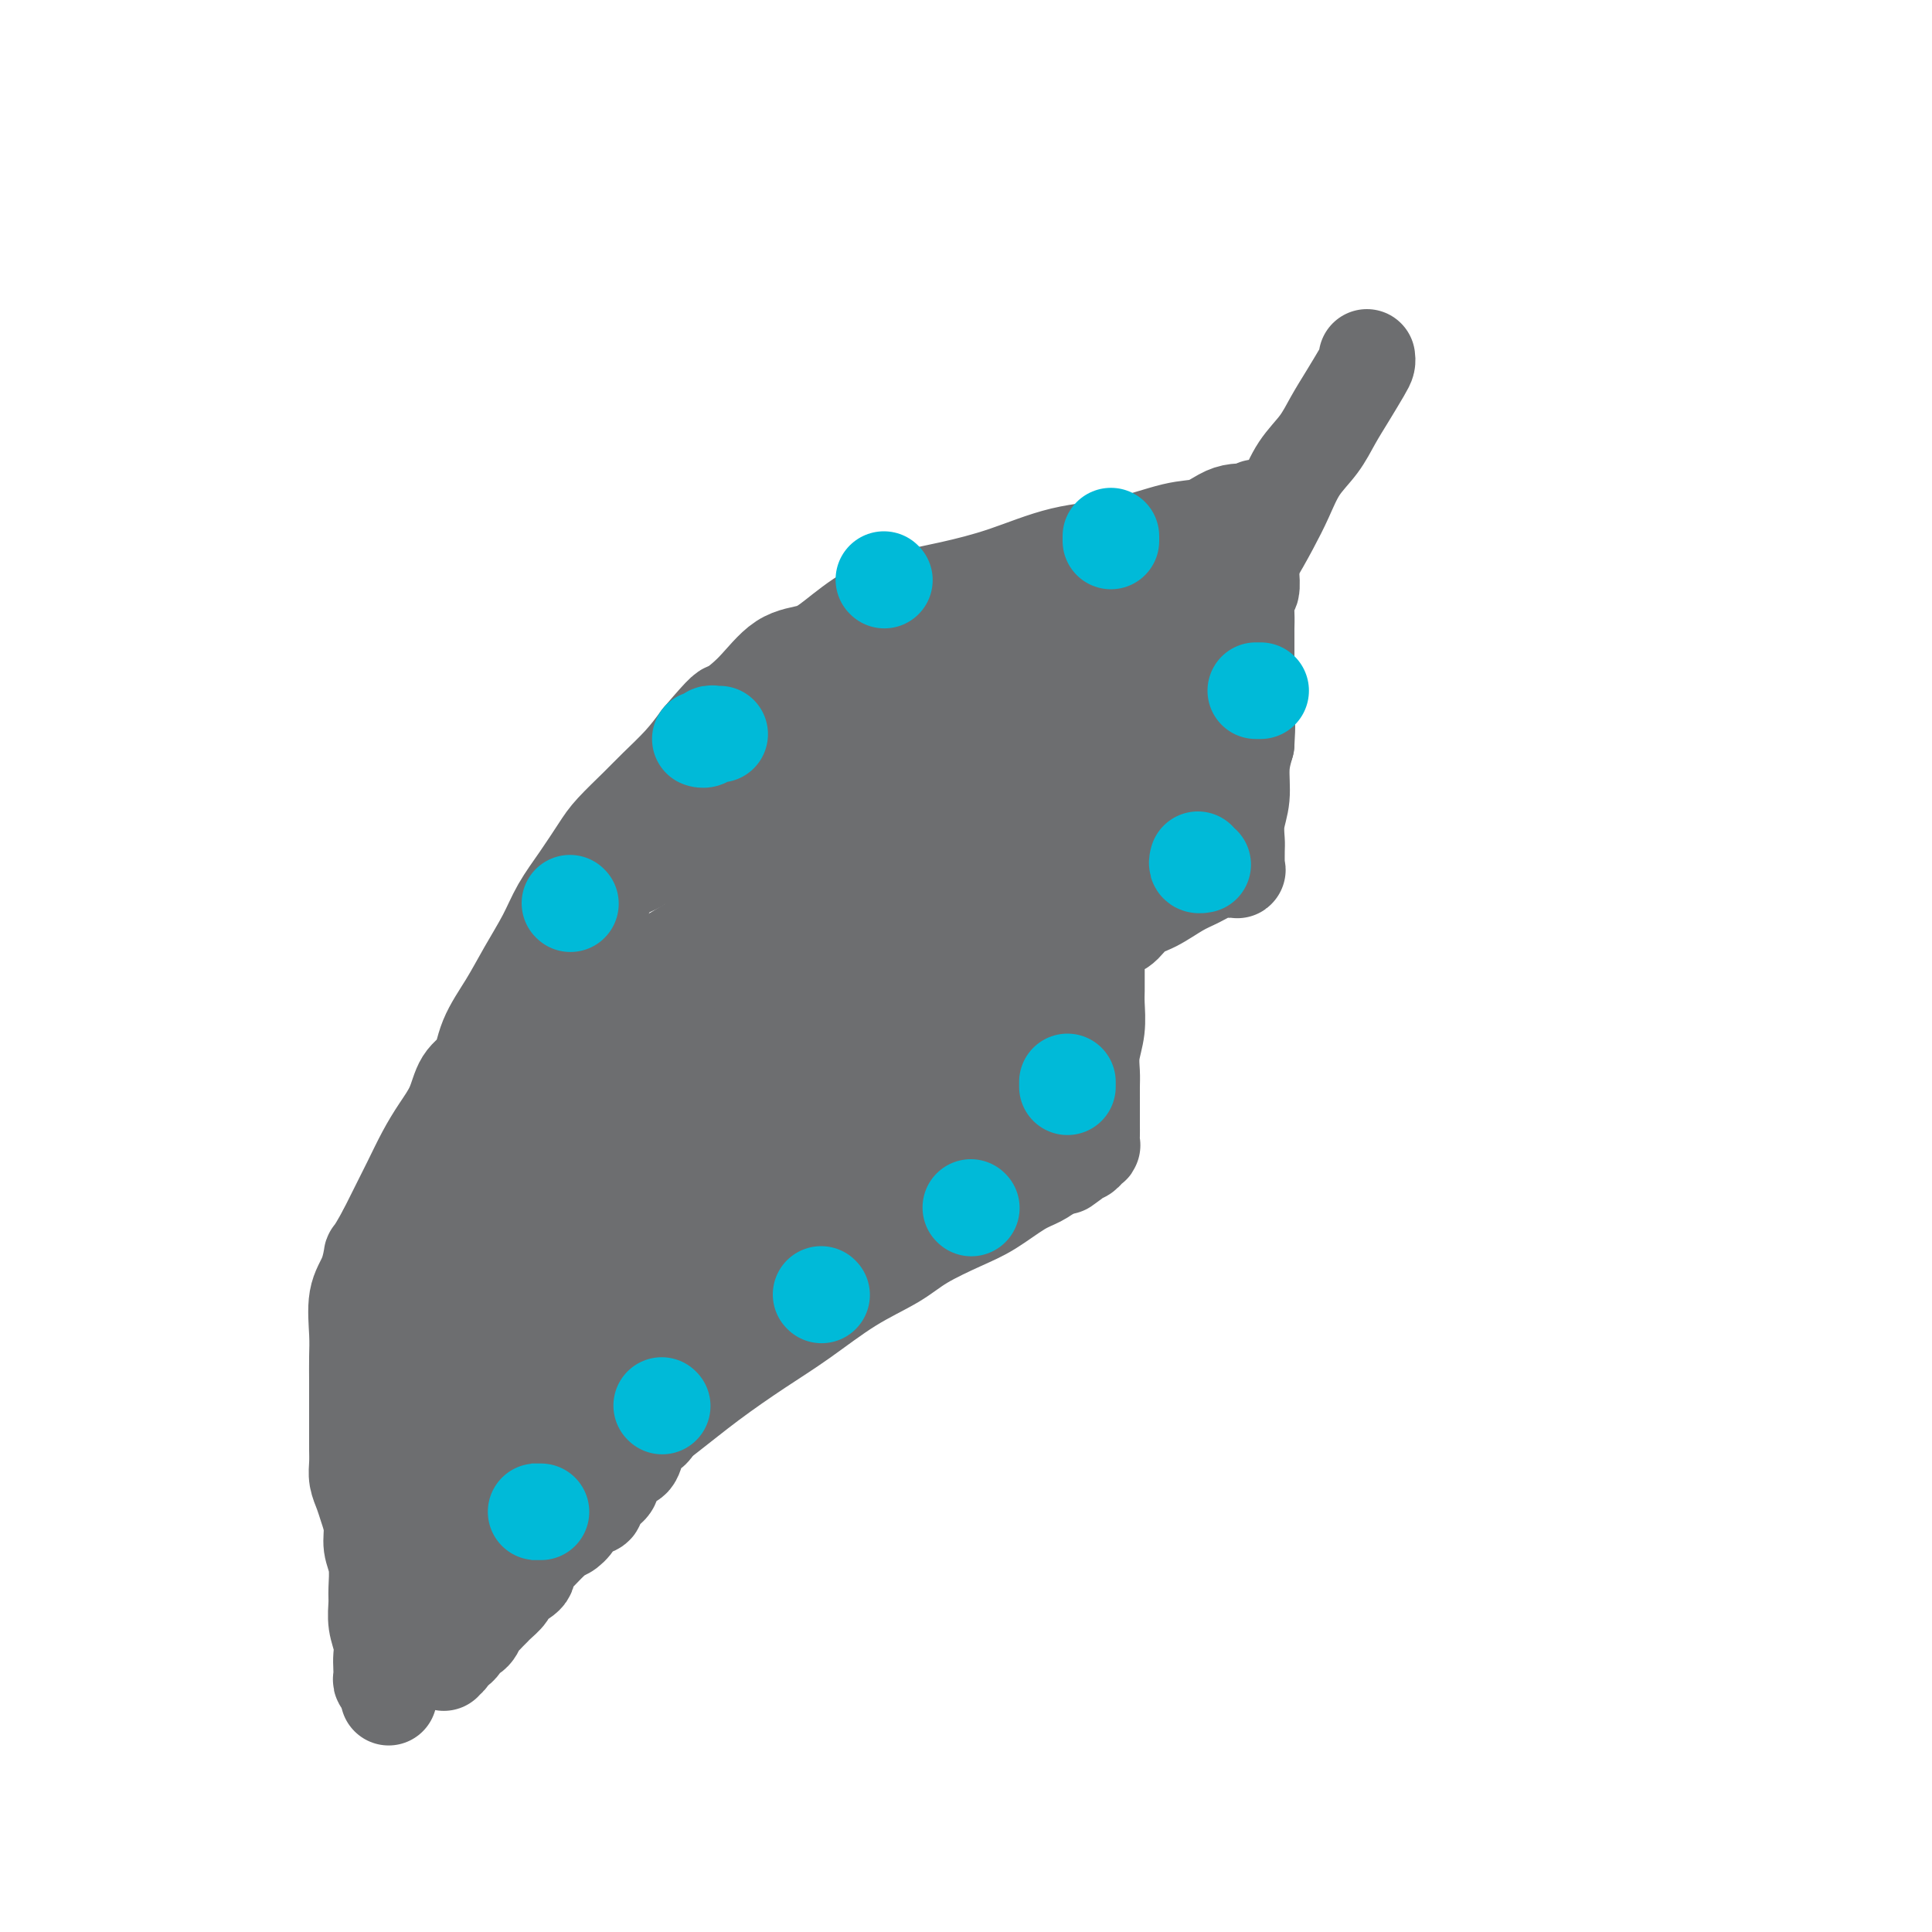 <svg viewBox='0 0 400 400' version='1.1' xmlns='http://www.w3.org/2000/svg' xmlns:xlink='http://www.w3.org/1999/xlink'><g fill='none' stroke='#6D6E70' stroke-width='20' stroke-linecap='round' stroke-linejoin='round'><path d='M283,74c0.042,0.316 0.084,0.632 0,1c-0.084,0.368 -0.294,0.788 -1,2c-0.706,1.212 -1.907,3.215 -3,5c-1.093,1.785 -2.077,3.353 -3,5c-0.923,1.647 -1.785,3.372 -3,5c-1.215,1.628 -2.782,3.159 -4,5c-1.218,1.841 -2.088,3.991 -3,6c-0.912,2.009 -1.865,3.877 -3,6c-1.135,2.123 -2.452,4.501 -4,7c-1.548,2.499 -3.328,5.119 -5,8c-1.672,2.881 -3.235,6.024 -5,9c-1.765,2.976 -3.732,5.784 -6,9c-2.268,3.216 -4.835,6.840 -8,11c-3.165,4.160 -6.926,8.855 -10,13c-3.074,4.145 -5.461,7.738 -9,12c-3.539,4.262 -8.229,9.191 -12,14c-3.771,4.809 -6.623,9.498 -10,14c-3.377,4.502 -7.279,8.817 -11,13c-3.721,4.183 -7.259,8.233 -11,13c-3.741,4.767 -7.684,10.251 -11,14c-3.316,3.749 -6.006,5.762 -9,9c-2.994,3.238 -6.291,7.702 -9,11c-2.709,3.298 -4.829,5.430 -7,8c-2.171,2.570 -4.392,5.576 -6,8c-1.608,2.424 -2.602,4.264 -4,6c-1.398,1.736 -3.199,3.368 -5,5'/><path d='M121,293c-18.315,22.498 -7.102,8.744 -4,5c3.102,-3.744 -1.907,2.523 -5,6c-3.093,3.477 -4.271,4.164 -6,6c-1.729,1.836 -4.008,4.822 -6,7c-1.992,2.178 -3.697,3.547 -5,5c-1.303,1.453 -2.205,2.989 -3,4c-0.795,1.011 -1.482,1.498 -2,2c-0.518,0.502 -0.868,1.018 -1,1c-0.132,-0.018 -0.045,-0.569 0,-1c0.045,-0.431 0.049,-0.741 0,-1c-0.049,-0.259 -0.150,-0.467 0,-1c0.150,-0.533 0.552,-1.390 1,-2c0.448,-0.610 0.943,-0.973 2,-3c1.057,-2.027 2.675,-5.719 5,-10c2.325,-4.281 5.357,-9.153 7,-12c1.643,-2.847 1.898,-3.671 2,-4c0.102,-0.329 0.051,-0.165 0,0'/><path d='M252,114c0.079,0.000 0.159,0.000 0,0c-0.159,-0.000 -0.555,-0.000 -1,0c-0.445,0.000 -0.938,0.000 -1,0c-0.062,-0.000 0.305,-0.000 0,0c-0.305,0.000 -1.284,0.000 -2,0c-0.716,-0.000 -1.169,-0.000 -2,0c-0.831,0.000 -2.039,0.000 -3,0c-0.961,-0.000 -1.675,-0.001 -2,0c-0.325,0.001 -0.261,0.005 -1,0c-0.739,-0.005 -2.280,-0.017 -3,0c-0.720,0.017 -0.618,0.064 -1,0c-0.382,-0.064 -1.247,-0.239 -2,0c-0.753,0.239 -1.395,0.893 -2,1c-0.605,0.107 -1.172,-0.333 -2,0c-0.828,0.333 -1.915,1.439 -3,2c-1.085,0.561 -2.168,0.577 -3,1c-0.832,0.423 -1.414,1.253 -3,2c-1.586,0.747 -4.178,1.410 -6,2c-1.822,0.590 -2.875,1.108 -4,2c-1.125,0.892 -2.322,2.156 -4,3c-1.678,0.844 -3.836,1.266 -6,2c-2.164,0.734 -4.332,1.781 -6,3c-1.668,1.219 -2.834,2.609 -4,4'/><path d='M191,136c-6.603,3.275 -3.611,0.962 -4,1c-0.389,0.038 -4.159,2.425 -6,4c-1.841,1.575 -1.754,2.336 -3,3c-1.246,0.664 -3.825,1.230 -6,2c-2.175,0.770 -3.947,1.745 -5,3c-1.053,1.255 -1.387,2.791 -3,4c-1.613,1.209 -4.506,2.093 -6,3c-1.494,0.907 -1.589,1.838 -3,3c-1.411,1.162 -4.136,2.556 -6,4c-1.864,1.444 -2.866,2.938 -4,4c-1.134,1.062 -2.402,1.691 -4,3c-1.598,1.309 -3.528,3.296 -5,5c-1.472,1.704 -2.487,3.124 -4,4c-1.513,0.876 -3.524,1.207 -5,3c-1.476,1.793 -2.416,5.049 -4,7c-1.584,1.951 -3.813,2.599 -5,4c-1.187,1.401 -1.333,3.557 -2,5c-0.667,1.443 -1.855,2.175 -3,3c-1.145,0.825 -2.246,1.743 -3,3c-0.754,1.257 -1.159,2.854 -2,4c-0.841,1.146 -2.116,1.841 -3,3c-0.884,1.159 -1.377,2.780 -2,4c-0.623,1.220 -1.377,2.037 -2,3c-0.623,0.963 -1.114,2.072 -2,3c-0.886,0.928 -2.165,1.674 -3,3c-0.835,1.326 -1.224,3.232 -2,5c-0.776,1.768 -1.937,3.396 -3,5c-1.063,1.604 -2.027,3.182 -3,5c-0.973,1.818 -1.954,3.874 -3,6c-1.046,2.126 -2.156,4.322 -3,6c-0.844,1.678 -1.422,2.839 -2,4'/><path d='M80,255c-3.127,5.741 -2.943,4.593 -3,5c-0.057,0.407 -0.355,2.369 -1,4c-0.645,1.631 -1.637,2.929 -2,5c-0.363,2.071 -0.097,4.914 0,7c0.097,2.086 0.026,3.416 0,5c-0.026,1.584 -0.007,3.422 0,5c0.007,1.578 0.002,2.897 0,4c-0.002,1.103 -0.000,1.989 0,3c0.000,1.011 -0.001,2.146 0,3c0.001,0.854 0.003,1.425 0,2c-0.003,0.575 -0.012,1.153 0,2c0.012,0.847 0.046,1.962 0,3c-0.046,1.038 -0.171,1.999 0,3c0.171,1.001 0.638,2.040 1,3c0.362,0.960 0.619,1.839 1,3c0.381,1.161 0.887,2.603 1,4c0.113,1.397 -0.167,2.750 0,4c0.167,1.250 0.781,2.396 1,4c0.219,1.604 0.045,3.665 0,5c-0.045,1.335 0.041,1.943 0,3c-0.041,1.057 -0.207,2.563 0,4c0.207,1.437 0.787,2.806 1,4c0.213,1.194 0.060,2.215 0,3c-0.060,0.785 -0.026,1.334 0,2c0.026,0.666 0.046,1.449 0,2c-0.046,0.551 -0.156,0.872 0,1c0.156,0.128 0.578,0.064 1,0'/><path d='M80,348c0.928,6.546 0.247,1.912 0,0c-0.247,-1.912 -0.058,-1.103 0,-1c0.058,0.103 -0.013,-0.499 0,-1c0.013,-0.501 0.109,-0.902 0,-1c-0.109,-0.098 -0.424,0.106 0,0c0.424,-0.106 1.587,-0.520 2,-1c0.413,-0.480 0.076,-1.024 1,-2c0.924,-0.976 3.108,-2.385 4,-3c0.892,-0.615 0.492,-0.436 1,-1c0.508,-0.564 1.924,-1.870 3,-3c1.076,-1.130 1.812,-2.084 3,-3c1.188,-0.916 2.828,-1.792 4,-3c1.172,-1.208 1.874,-2.746 3,-4c1.126,-1.254 2.675,-2.222 4,-3c1.325,-0.778 2.427,-1.364 4,-3c1.573,-1.636 3.618,-4.322 5,-6c1.382,-1.678 2.101,-2.347 4,-4c1.899,-1.653 4.977,-4.289 7,-6c2.023,-1.711 2.991,-2.496 5,-4c2.009,-1.504 5.058,-3.728 8,-6c2.942,-2.272 5.777,-4.593 9,-7c3.223,-2.407 6.833,-4.902 10,-7c3.167,-2.098 5.889,-3.801 9,-6c3.111,-2.199 6.609,-4.894 10,-7c3.391,-2.106 6.675,-3.621 9,-5c2.325,-1.379 3.689,-2.620 6,-4c2.311,-1.380 5.567,-2.897 8,-4c2.433,-1.103 4.044,-1.790 6,-3c1.956,-1.210 4.257,-2.941 6,-4c1.743,-1.059 2.926,-1.445 4,-2c1.074,-0.555 2.037,-1.277 3,-2'/><path d='M218,242c7.190,-3.951 4.164,-1.828 3,-1c-1.164,0.828 -0.465,0.363 0,0c0.465,-0.363 0.698,-0.623 1,-1c0.302,-0.377 0.673,-0.872 1,-1c0.327,-0.128 0.609,0.111 1,0c0.391,-0.111 0.889,-0.572 1,-1c0.111,-0.428 -0.166,-0.823 0,-1c0.166,-0.177 0.777,-0.134 1,0c0.223,0.134 0.060,0.360 0,0c-0.060,-0.360 -0.016,-1.307 0,-2c0.016,-0.693 0.005,-1.133 0,-2c-0.005,-0.867 -0.002,-2.163 0,-3c0.002,-0.837 0.004,-1.216 0,-2c-0.004,-0.784 -0.015,-1.974 0,-3c0.015,-1.026 0.057,-1.888 0,-3c-0.057,-1.112 -0.211,-2.473 0,-4c0.211,-1.527 0.789,-3.219 1,-5c0.211,-1.781 0.057,-3.649 0,-5c-0.057,-1.351 -0.015,-2.183 0,-3c0.015,-0.817 0.004,-1.619 0,-3c-0.004,-1.381 -0.001,-3.340 0,-4c0.001,-0.660 0.000,-0.019 0,0c-0.000,0.019 -0.000,-0.582 0,-1c0.000,-0.418 0.000,-0.651 0,-1c-0.000,-0.349 -0.000,-0.814 0,-1c0.000,-0.186 0.000,-0.093 0,0'/><path d='M227,195c0.072,-6.049 -0.247,-2.172 0,-1c0.247,1.172 1.059,-0.361 2,-1c0.941,-0.639 2.011,-0.383 3,-1c0.989,-0.617 1.897,-2.106 3,-3c1.103,-0.894 2.403,-1.192 4,-2c1.597,-0.808 3.493,-2.126 5,-3c1.507,-0.874 2.624,-1.305 4,-2c1.376,-0.695 3.010,-1.655 4,-2c0.990,-0.345 1.337,-0.076 2,0c0.663,0.076 1.642,-0.042 2,0c0.358,0.042 0.096,0.245 0,0c-0.096,-0.245 -0.027,-0.939 0,-1c0.027,-0.061 0.011,0.509 0,0c-0.011,-0.509 -0.018,-2.099 0,-3c0.018,-0.901 0.060,-1.114 0,-2c-0.060,-0.886 -0.222,-2.444 0,-4c0.222,-1.556 0.829,-3.111 1,-5c0.171,-1.889 -0.094,-4.111 0,-6c0.094,-1.889 0.547,-3.444 1,-5'/><path d='M258,154c0.309,-4.930 0.083,-4.255 0,-5c-0.083,-0.745 -0.022,-2.911 0,-5c0.022,-2.089 0.005,-4.102 0,-6c-0.005,-1.898 0.002,-3.683 0,-5c-0.002,-1.317 -0.015,-2.168 0,-3c0.015,-0.832 0.057,-1.644 0,-3c-0.057,-1.356 -0.211,-3.254 0,-4c0.211,-0.746 0.789,-0.340 1,-1c0.211,-0.660 0.055,-2.384 0,-3c-0.055,-0.616 -0.008,-0.122 0,0c0.008,0.122 -0.022,-0.129 0,0c0.022,0.129 0.095,0.638 0,1c-0.095,0.362 -0.359,0.579 -1,1c-0.641,0.421 -1.659,1.047 -2,2c-0.341,0.953 -0.003,2.232 0,3c0.003,0.768 -0.328,1.024 -1,2c-0.672,0.976 -1.686,2.673 -2,4c-0.314,1.327 0.070,2.283 0,3c-0.070,0.717 -0.596,1.193 -1,2c-0.404,0.807 -0.687,1.945 -1,3c-0.313,1.055 -0.657,2.028 -1,3'/><path d='M250,143c-1.501,4.274 -0.755,2.958 -1,3c-0.245,0.042 -1.483,1.442 -2,3c-0.517,1.558 -0.312,3.273 -1,5c-0.688,1.727 -2.267,3.466 -3,5c-0.733,1.534 -0.620,2.862 -1,4c-0.380,1.138 -1.251,2.086 -2,3c-0.749,0.914 -1.374,1.794 -2,3c-0.626,1.206 -1.252,2.738 -2,4c-0.748,1.262 -1.618,2.255 -2,3c-0.382,0.745 -0.276,1.243 -1,2c-0.724,0.757 -2.277,1.771 -3,3c-0.723,1.229 -0.616,2.671 -1,4c-0.384,1.329 -1.258,2.546 -2,3c-0.742,0.454 -1.352,0.144 -2,1c-0.648,0.856 -1.332,2.876 -2,4c-0.668,1.124 -1.318,1.352 -2,2c-0.682,0.648 -1.397,1.715 -2,3c-0.603,1.285 -1.096,2.787 -2,4c-0.904,1.213 -2.219,2.138 -3,3c-0.781,0.862 -1.028,1.660 -2,3c-0.972,1.340 -2.670,3.220 -4,5c-1.330,1.780 -2.290,3.459 -3,5c-0.710,1.541 -1.168,2.943 -2,4c-0.832,1.057 -2.039,1.768 -3,3c-0.961,1.232 -1.676,2.986 -2,4c-0.324,1.014 -0.257,1.287 -1,2c-0.743,0.713 -2.296,1.865 -3,3c-0.704,1.135 -0.560,2.253 -1,3c-0.440,0.747 -1.465,1.124 -2,2c-0.535,0.876 -0.582,2.250 -1,3c-0.418,0.750 -1.209,0.875 -2,1'/><path d='M188,243c-6.755,9.346 -3.142,3.712 -2,2c1.142,-1.712 -0.188,0.497 -2,2c-1.812,1.503 -4.105,2.299 -6,4c-1.895,1.701 -3.391,4.305 -5,6c-1.609,1.695 -3.332,2.480 -5,4c-1.668,1.520 -3.280,3.773 -5,6c-1.720,2.227 -3.549,4.426 -5,6c-1.451,1.574 -2.524,2.524 -4,4c-1.476,1.476 -3.355,3.480 -5,5c-1.645,1.520 -3.057,2.558 -4,3c-0.943,0.442 -1.419,0.290 -2,1c-0.581,0.710 -1.269,2.283 -2,3c-0.731,0.717 -1.504,0.577 -2,1c-0.496,0.423 -0.714,1.408 -1,2c-0.286,0.592 -0.640,0.790 -1,1c-0.360,0.210 -0.726,0.431 -1,1c-0.274,0.569 -0.457,1.484 -1,2c-0.543,0.516 -1.445,0.631 -2,1c-0.555,0.369 -0.762,0.990 -1,2c-0.238,1.010 -0.506,2.407 -1,3c-0.494,0.593 -1.215,0.382 -2,1c-0.785,0.618 -1.633,2.064 -2,3c-0.367,0.936 -0.253,1.364 -1,2c-0.747,0.636 -2.356,1.482 -3,2c-0.644,0.518 -0.323,0.707 0,1c0.323,0.293 0.648,0.690 0,1c-0.648,0.310 -2.270,0.533 -3,1c-0.730,0.467 -0.567,1.177 -1,2c-0.433,0.823 -1.463,1.760 -2,2c-0.537,0.240 -0.582,-0.217 -1,0c-0.418,0.217 -1.209,1.109 -2,2'/><path d='M114,319c-11.784,12.130 -4.244,4.455 -2,2c2.244,-2.455 -0.808,0.311 -2,2c-1.192,1.689 -0.522,2.302 -1,3c-0.478,0.698 -2.103,1.482 -3,2c-0.897,0.518 -1.066,0.769 -1,1c0.066,0.231 0.369,0.443 0,1c-0.369,0.557 -1.409,1.458 -2,2c-0.591,0.542 -0.735,0.726 -1,1c-0.265,0.274 -0.653,0.638 -1,1c-0.347,0.362 -0.653,0.722 -1,1c-0.347,0.278 -0.736,0.473 -1,1c-0.264,0.527 -0.404,1.384 -1,2c-0.596,0.616 -1.647,0.991 -2,1c-0.353,0.009 -0.007,-0.348 0,0c0.007,0.348 -0.324,1.401 -1,2c-0.676,0.599 -1.698,0.744 -2,1c-0.302,0.256 0.115,0.624 0,1c-0.115,0.376 -0.763,0.759 -1,1c-0.237,0.241 -0.062,0.339 0,0c0.062,-0.339 0.013,-1.115 0,-2c-0.013,-0.885 0.011,-1.880 0,-3c-0.011,-1.120 -0.058,-2.364 0,-4c0.058,-1.636 0.222,-3.665 0,-6c-0.222,-2.335 -0.829,-4.975 -1,-7c-0.171,-2.025 0.094,-3.436 0,-5c-0.094,-1.564 -0.547,-3.282 -1,-5'/><path d='M90,312c-0.464,-4.946 -0.125,-2.311 0,-2c0.125,0.311 0.034,-1.701 0,-3c-0.034,-1.299 -0.012,-1.886 0,-3c0.012,-1.114 0.013,-2.754 0,-4c-0.013,-1.246 -0.042,-2.098 0,-3c0.042,-0.902 0.155,-1.853 0,-3c-0.155,-1.147 -0.577,-2.491 -1,-4c-0.423,-1.509 -0.845,-3.183 -1,-5c-0.155,-1.817 -0.041,-3.778 0,-5c0.041,-1.222 0.010,-1.705 0,-3c-0.010,-1.295 -0.001,-3.402 0,-5c0.001,-1.598 -0.008,-2.686 0,-4c0.008,-1.314 0.032,-2.854 0,-4c-0.032,-1.146 -0.119,-1.897 0,-4c0.119,-2.103 0.445,-5.558 1,-8c0.555,-2.442 1.340,-3.873 2,-6c0.660,-2.127 1.194,-4.951 2,-8c0.806,-3.049 1.884,-6.322 3,-9c1.116,-2.678 2.270,-4.760 3,-7c0.730,-2.240 1.037,-4.639 2,-7c0.963,-2.361 2.581,-4.685 4,-7c1.419,-2.315 2.638,-4.622 4,-7c1.362,-2.378 2.866,-4.826 4,-7c1.134,-2.174 1.899,-4.073 3,-6c1.101,-1.927 2.537,-3.883 4,-6c1.463,-2.117 2.954,-4.396 4,-6c1.046,-1.604 1.648,-2.532 3,-4c1.352,-1.468 3.455,-3.476 5,-5c1.545,-1.524 2.531,-2.564 4,-4c1.469,-1.436 3.420,-3.267 5,-5c1.580,-1.733 2.790,-3.366 4,-5'/><path d='M145,153c5.617,-6.622 5.161,-5.676 6,-6c0.839,-0.324 2.973,-1.917 5,-4c2.027,-2.083 3.946,-4.655 6,-6c2.054,-1.345 4.243,-1.462 6,-2c1.757,-0.538 3.084,-1.497 5,-3c1.916,-1.503 4.422,-3.551 7,-5c2.578,-1.449 5.226,-2.298 8,-3c2.774,-0.702 5.672,-1.257 9,-2c3.328,-0.743 7.085,-1.676 11,-3c3.915,-1.324 7.986,-3.041 12,-4c4.014,-0.959 7.970,-1.161 12,-2c4.030,-0.839 8.134,-2.316 11,-3c2.866,-0.684 4.495,-0.574 6,-1c1.505,-0.426 2.887,-1.387 4,-2c1.113,-0.613 1.958,-0.878 3,-1c1.042,-0.122 2.280,-0.100 3,0c0.720,0.100 0.922,0.280 1,0c0.078,-0.280 0.032,-1.019 0,-1c-0.032,0.019 -0.050,0.796 0,1c0.050,0.204 0.168,-0.163 0,0c-0.168,0.163 -0.622,0.858 -1,1c-0.378,0.142 -0.679,-0.270 -1,0c-0.321,0.270 -0.663,1.220 -1,2c-0.337,0.780 -0.668,1.390 -1,2'/><path d='M256,111c-1.081,1.452 -2.284,2.581 -3,3c-0.716,0.419 -0.946,0.129 -2,1c-1.054,0.871 -2.931,2.902 -4,4c-1.069,1.098 -1.329,1.264 -2,2c-0.671,0.736 -1.754,2.041 -3,3c-1.246,0.959 -2.654,1.573 -4,3c-1.346,1.427 -2.629,3.667 -4,5c-1.371,1.333 -2.830,1.761 -4,3c-1.170,1.239 -2.053,3.291 -3,5c-0.947,1.709 -1.960,3.074 -4,5c-2.040,1.926 -5.109,4.412 -7,7c-1.891,2.588 -2.605,5.277 -4,7c-1.395,1.723 -3.471,2.480 -5,4c-1.529,1.520 -2.511,3.805 -4,6c-1.489,2.195 -3.485,4.301 -5,6c-1.515,1.699 -2.549,2.989 -4,5c-1.451,2.011 -3.320,4.741 -5,7c-1.680,2.259 -3.172,4.047 -5,6c-1.828,1.953 -3.993,4.070 -6,6c-2.007,1.930 -3.855,3.673 -6,6c-2.145,2.327 -4.588,5.238 -7,8c-2.412,2.762 -4.794,5.376 -7,8c-2.206,2.624 -4.236,5.259 -6,7c-1.764,1.741 -3.260,2.587 -5,4c-1.740,1.413 -3.722,3.392 -5,5c-1.278,1.608 -1.850,2.845 -3,4c-1.150,1.155 -2.877,2.229 -4,4c-1.123,1.771 -1.641,4.237 -3,6c-1.359,1.763 -3.558,2.821 -5,4c-1.442,1.179 -2.126,2.480 -3,4c-0.874,1.520 -1.937,3.260 -3,5'/><path d='M121,264c-17.202,20.308 -5.708,6.578 -2,2c3.708,-4.578 -0.371,-0.002 -2,2c-1.629,2.002 -0.806,1.431 -1,2c-0.194,0.569 -1.403,2.277 -2,3c-0.597,0.723 -0.583,0.461 -1,1c-0.417,0.539 -1.265,1.880 -2,3c-0.735,1.120 -1.357,2.019 -2,3c-0.643,0.981 -1.309,2.044 -2,3c-0.691,0.956 -1.408,1.803 -2,3c-0.592,1.197 -1.058,2.742 -2,4c-0.942,1.258 -2.361,2.230 -3,3c-0.639,0.770 -0.497,1.339 -1,2c-0.503,0.661 -1.652,1.415 -2,2c-0.348,0.585 0.103,1.000 0,1c-0.103,0.000 -0.760,-0.414 -1,-1c-0.240,-0.586 -0.063,-1.342 0,-2c0.063,-0.658 0.013,-1.217 0,-2c-0.013,-0.783 0.010,-1.789 0,-3c-0.010,-1.211 -0.053,-2.627 0,-4c0.053,-1.373 0.203,-2.705 1,-5c0.797,-2.295 2.241,-5.555 3,-8c0.759,-2.445 0.832,-4.074 1,-6c0.168,-1.926 0.431,-4.148 1,-6c0.569,-1.852 1.446,-3.333 2,-5c0.554,-1.667 0.787,-3.521 1,-5c0.213,-1.479 0.408,-2.582 1,-4c0.592,-1.418 1.583,-3.151 2,-5c0.417,-1.849 0.262,-3.814 1,-6c0.738,-2.186 2.369,-4.593 4,-7'/><path d='M113,229c2.958,-9.329 2.354,-6.651 3,-7c0.646,-0.349 2.542,-3.724 4,-6c1.458,-2.276 2.479,-3.452 4,-5c1.521,-1.548 3.543,-3.468 5,-5c1.457,-1.532 2.351,-2.678 4,-4c1.649,-1.322 4.055,-2.822 6,-4c1.945,-1.178 3.431,-2.034 5,-3c1.569,-0.966 3.222,-2.043 5,-3c1.778,-0.957 3.680,-1.795 6,-3c2.320,-1.205 5.057,-2.778 7,-4c1.943,-1.222 3.092,-2.094 5,-3c1.908,-0.906 4.576,-1.848 7,-3c2.424,-1.152 4.606,-2.516 7,-4c2.394,-1.484 5.002,-3.088 8,-5c2.998,-1.912 6.387,-4.132 10,-6c3.613,-1.868 7.451,-3.383 11,-5c3.549,-1.617 6.810,-3.337 10,-5c3.190,-1.663 6.310,-3.269 9,-4c2.690,-0.731 4.952,-0.588 7,-1c2.048,-0.412 3.883,-1.378 5,-2c1.117,-0.622 1.516,-0.899 2,-1c0.484,-0.101 1.053,-0.027 1,0c-0.053,0.027 -0.730,0.008 -1,0c-0.270,-0.008 -0.135,-0.004 0,0'/><path d='M243,146c6.522,-2.794 0.826,-0.780 -2,0c-2.826,0.780 -2.782,0.325 -3,0c-0.218,-0.325 -0.700,-0.521 -1,-1c-0.300,-0.479 -0.420,-1.242 -1,-2c-0.580,-0.758 -1.620,-1.512 -2,-2c-0.380,-0.488 -0.101,-0.709 0,-1c0.101,-0.291 0.024,-0.652 0,-1c-0.024,-0.348 0.006,-0.682 0,-1c-0.006,-0.318 -0.047,-0.621 0,-1c0.047,-0.379 0.181,-0.836 0,-1c-0.181,-0.164 -0.678,-0.036 -1,0c-0.322,0.036 -0.469,-0.019 -1,0c-0.531,0.019 -1.446,0.114 -3,0c-1.554,-0.114 -3.746,-0.437 -6,0c-2.254,0.437 -4.571,1.634 -6,2c-1.429,0.366 -1.970,-0.098 -3,0c-1.030,0.098 -2.547,0.757 -3,1c-0.453,0.243 0.160,0.070 0,0c-0.160,-0.070 -1.093,-0.035 -2,0c-0.907,0.035 -1.788,0.072 -2,0c-0.212,-0.072 0.247,-0.253 0,0c-0.247,0.253 -1.199,0.941 -2,1c-0.801,0.059 -1.452,-0.510 -2,0c-0.548,0.510 -0.994,2.099 -2,3c-1.006,0.901 -2.573,1.115 -4,2c-1.427,0.885 -2.713,2.443 -4,4'/><path d='M193,149c-2.293,2.166 -3.025,3.082 -4,4c-0.975,0.918 -2.193,1.838 -4,3c-1.807,1.162 -4.202,2.566 -6,4c-1.798,1.434 -2.997,2.897 -4,4c-1.003,1.103 -1.810,1.845 -3,3c-1.190,1.155 -2.764,2.721 -4,4c-1.236,1.279 -2.134,2.270 -3,3c-0.866,0.730 -1.701,1.198 -3,2c-1.299,0.802 -3.062,1.937 -4,3c-0.938,1.063 -1.050,2.052 -2,3c-0.950,0.948 -2.737,1.853 -4,3c-1.263,1.147 -2.000,2.537 -3,4c-1.000,1.463 -2.261,3.000 -4,5c-1.739,2.000 -3.957,4.462 -6,7c-2.043,2.538 -3.913,5.152 -6,8c-2.087,2.848 -4.392,5.931 -6,9c-1.608,3.069 -2.519,6.124 -4,9c-1.481,2.876 -3.534,5.574 -5,7c-1.466,1.426 -2.347,1.580 -3,3c-0.653,1.420 -1.079,4.106 -2,6c-0.921,1.894 -2.338,2.998 -3,4c-0.662,1.002 -0.570,1.903 -1,3c-0.430,1.097 -1.383,2.389 -2,3c-0.617,0.611 -0.900,0.540 -1,1c-0.100,0.460 -0.019,1.449 0,2c0.019,0.551 -0.026,0.663 0,1c0.026,0.337 0.122,0.898 0,1c-0.122,0.102 -0.464,-0.257 0,-1c0.464,-0.743 1.732,-1.872 3,-3'/><path d='M109,254c1.373,-1.949 3.307,-5.822 6,-10c2.693,-4.178 6.145,-8.662 9,-13c2.855,-4.338 5.114,-8.530 8,-12c2.886,-3.470 6.400,-6.216 9,-9c2.600,-2.784 4.286,-5.604 6,-8c1.714,-2.396 3.456,-4.367 5,-6c1.544,-1.633 2.890,-2.928 4,-4c1.110,-1.072 1.985,-1.922 3,-3c1.015,-1.078 2.170,-2.383 3,-3c0.830,-0.617 1.335,-0.547 2,-1c0.665,-0.453 1.488,-1.429 2,-2c0.512,-0.571 0.712,-0.736 1,-1c0.288,-0.264 0.665,-0.628 1,-1c0.335,-0.372 0.627,-0.752 1,-1c0.373,-0.248 0.826,-0.363 1,0c0.174,0.363 0.070,1.206 0,2c-0.070,0.794 -0.106,1.540 0,2c0.106,0.460 0.355,0.636 0,2c-0.355,1.364 -1.313,3.917 -2,6c-0.687,2.083 -1.105,3.697 -2,6c-0.895,2.303 -2.269,5.295 -3,7c-0.731,1.705 -0.820,2.122 -1,3c-0.180,0.878 -0.452,2.216 -1,3c-0.548,0.784 -1.374,1.014 -2,1c-0.626,-0.014 -1.053,-0.273 -1,0c0.053,0.273 0.587,1.078 0,2c-0.587,0.922 -2.293,1.961 -4,3'/><path d='M154,217c-2.058,1.235 -3.705,1.323 -5,2c-1.295,0.677 -2.240,1.942 -3,3c-0.760,1.058 -1.335,1.908 -2,3c-0.665,1.092 -1.420,2.427 -2,3c-0.580,0.573 -0.986,0.384 -1,1c-0.014,0.616 0.365,2.036 0,3c-0.365,0.964 -1.474,1.470 -2,3c-0.526,1.530 -0.467,4.083 -1,6c-0.533,1.917 -1.656,3.197 -2,5c-0.344,1.803 0.090,4.127 0,6c-0.090,1.873 -0.704,3.294 -1,4c-0.296,0.706 -0.274,0.699 0,1c0.274,0.301 0.801,0.912 1,1c0.199,0.088 0.069,-0.347 0,-1c-0.069,-0.653 -0.076,-1.526 0,-2c0.076,-0.474 0.237,-0.550 1,-1c0.763,-0.450 2.129,-1.273 4,-3c1.871,-1.727 4.246,-4.358 6,-6c1.754,-1.642 2.886,-2.296 4,-3c1.114,-0.704 2.209,-1.456 3,-2c0.791,-0.544 1.280,-0.878 2,-1c0.720,-0.122 1.673,-0.032 2,0c0.327,0.032 0.027,0.006 0,0c-0.027,-0.006 0.220,0.009 1,0c0.780,-0.009 2.094,-0.040 3,0c0.906,0.040 1.403,0.151 2,0c0.597,-0.151 1.295,-0.565 2,-1c0.705,-0.435 1.416,-0.890 3,-1c1.584,-0.110 4.042,0.124 6,0c1.958,-0.124 3.417,-0.607 5,-1c1.583,-0.393 3.292,-0.697 5,-1'/><path d='M185,235c5.733,-0.930 4.567,-0.755 5,-1c0.433,-0.245 2.467,-0.909 4,-1c1.533,-0.091 2.565,0.392 4,0c1.435,-0.392 3.274,-1.659 5,-2c1.726,-0.341 3.338,0.244 4,0c0.662,-0.244 0.374,-1.319 1,-2c0.626,-0.681 2.168,-0.970 3,-1c0.832,-0.030 0.955,0.200 1,0c0.045,-0.200 0.012,-0.829 0,-1c-0.012,-0.171 -0.003,0.115 0,0c0.003,-0.115 0.001,-0.630 0,-1c-0.001,-0.370 -0.000,-0.595 0,-1c0.000,-0.405 0.000,-0.991 0,-1c-0.000,-0.009 -0.000,0.559 0,0c0.000,-0.559 0.000,-2.245 0,-3c-0.000,-0.755 -0.000,-0.578 0,-1c0.000,-0.422 0.000,-1.443 0,-3c-0.000,-1.557 -0.000,-3.650 0,-6c0.000,-2.350 0.000,-4.957 0,-6c-0.000,-1.043 -0.000,-0.521 0,0'/></g>
<g fill='none' stroke='#00BAD8' stroke-width='20' stroke-linecap='round' stroke-linejoin='round'><path d='M111,313c-0.506,0.000 -1.012,0.000 -1,0c0.012,0.000 0.542,0.000 1,0c0.458,0.000 0.845,0.000 1,0c0.155,0.000 0.077,0.000 0,0'/><path d='M137,291c0.000,0.000 0.100,0.100 0.1,0.1'/><path d='M170,268c0.000,0.000 0.100,0.100 0.1,0.1'/><path d='M201,250c0.000,0.000 0.100,0.100 0.1,0.1'/><path d='M221,225c0.000,-0.422 0.000,-0.844 0,-1c0.000,-0.156 0.000,-0.044 0,0c0.000,0.044 0.000,0.022 0,0'/><path d='M248,178c-0.111,0.422 -0.222,0.844 0,1c0.222,0.156 0.778,0.044 1,0c0.222,-0.044 0.111,-0.022 0,0'/><path d='M260,143c0.417,0.000 0.833,0.000 1,0c0.167,0.000 0.083,0.000 0,0'/><path d='M230,112c0.000,-0.417 0.000,-0.833 0,-1c0.000,-0.167 0.000,-0.083 0,0'/><path d='M183,120c0.000,0.000 0.100,0.100 0.1,0.1'/><path d='M149,152c-0.332,0.030 -0.663,0.061 -1,0c-0.337,-0.061 -0.678,-0.212 -1,0c-0.322,0.212 -0.625,0.788 -1,1c-0.375,0.212 -0.821,0.061 -1,0c-0.179,-0.061 -0.089,-0.030 0,0'/><path d='M118,187c0.000,0.000 0.100,0.100 0.1,0.1'/></g>
</svg>